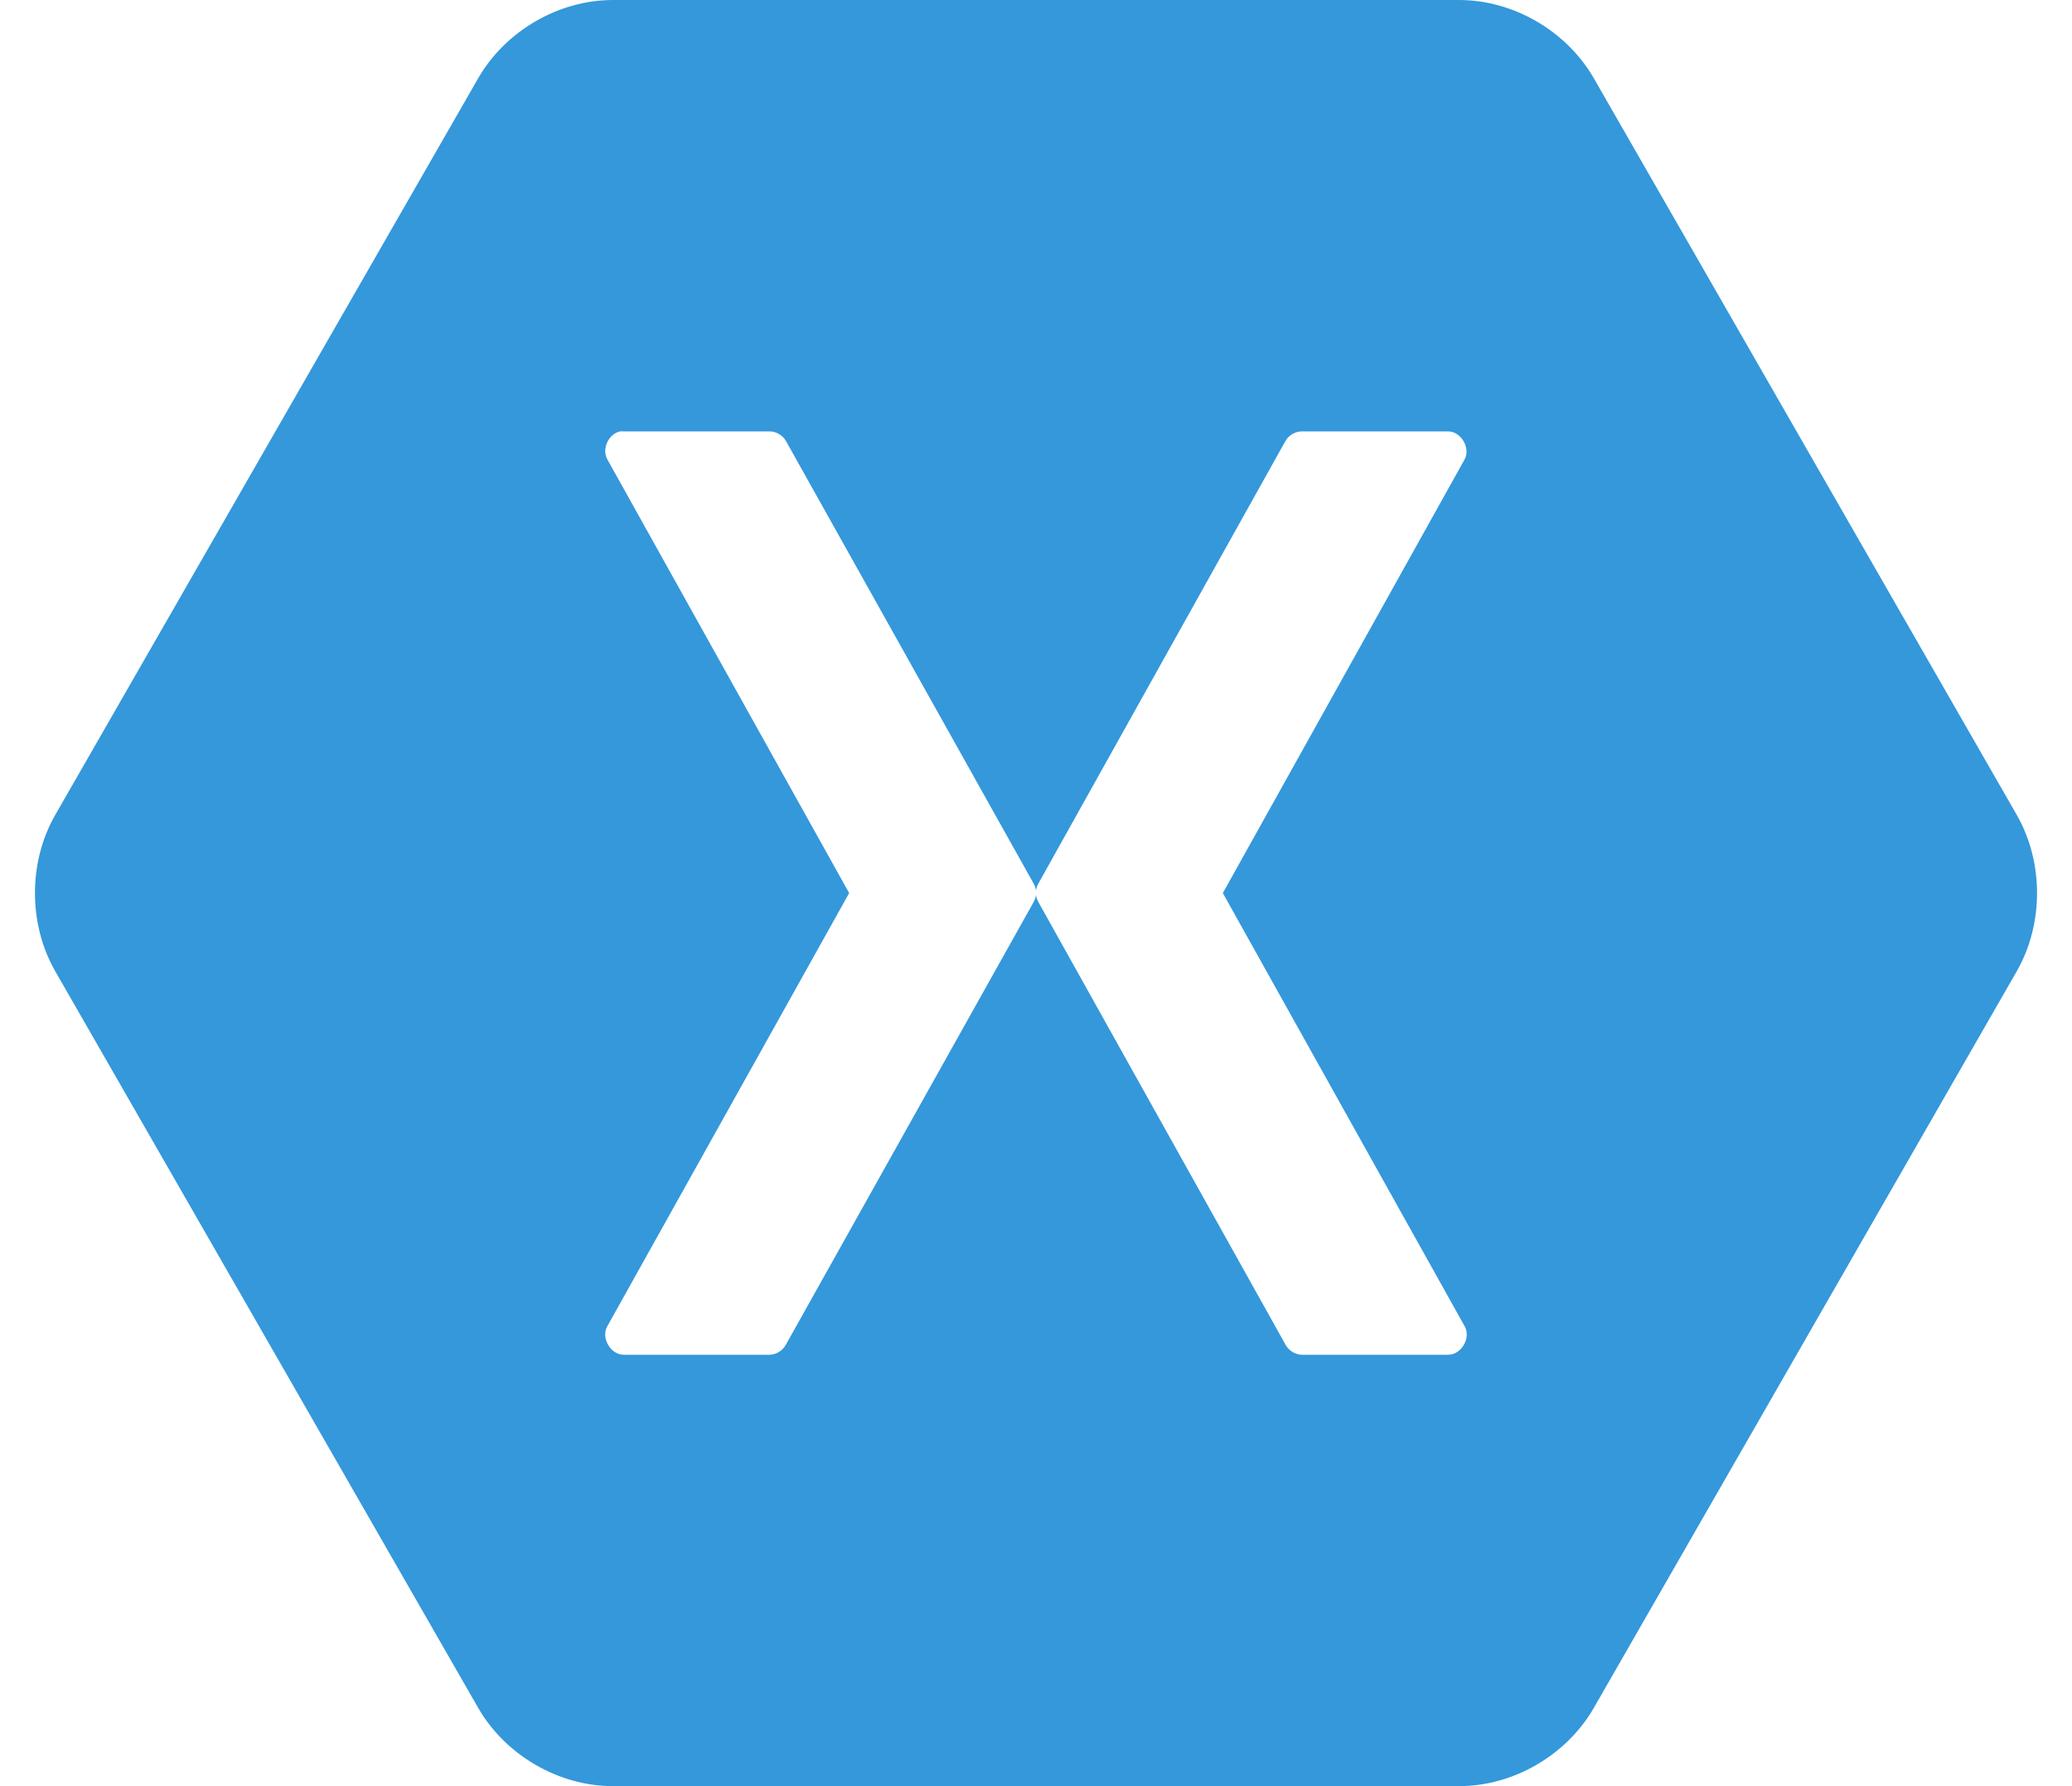 <svg width="58" height="50" viewBox="0 0 58 50" fill="none" xmlns="http://www.w3.org/2000/svg">
<path fill-rule="evenodd" clip-rule="evenodd" d="M17.149 0C15.635 0.003 14.154 0.865 13.392 2.179L1.541 22.821C0.791 24.139 0.791 25.861 1.541 27.179L13.392 47.821C14.154 49.135 15.635 49.997 17.149 50H40.851C42.365 49.997 43.846 49.135 44.608 47.821L56.459 27.179C57.209 25.861 57.209 24.139 56.459 22.821L44.608 2.179C43.846 0.865 42.365 0.003 40.851 0H17.149ZM17.364 12.076C17.397 12.073 17.431 12.073 17.463 12.076H21.552C21.733 12.08 21.908 12.184 21.999 12.342L28.934 24.734C28.969 24.795 28.991 24.863 29 24.933C29.008 24.863 29.031 24.795 29.066 24.734L35.984 12.342C36.078 12.18 36.261 12.074 36.448 12.076H40.536C40.898 12.079 41.169 12.536 40.999 12.858L34.23 25L40.999 37.126C41.185 37.449 40.907 37.927 40.536 37.924H36.448C36.258 37.922 36.073 37.81 35.984 37.641L29.066 25.25C29.031 25.188 29.008 25.12 29 25.05C28.991 25.12 28.969 25.188 28.934 25.25L21.999 37.641C21.912 37.805 21.736 37.917 21.552 37.924H17.463C17.092 37.927 16.814 37.449 17 37.126L23.77 25L17 12.858C16.838 12.564 17.036 12.138 17.364 12.076Z" fill="#3498DB"/>
</svg>
